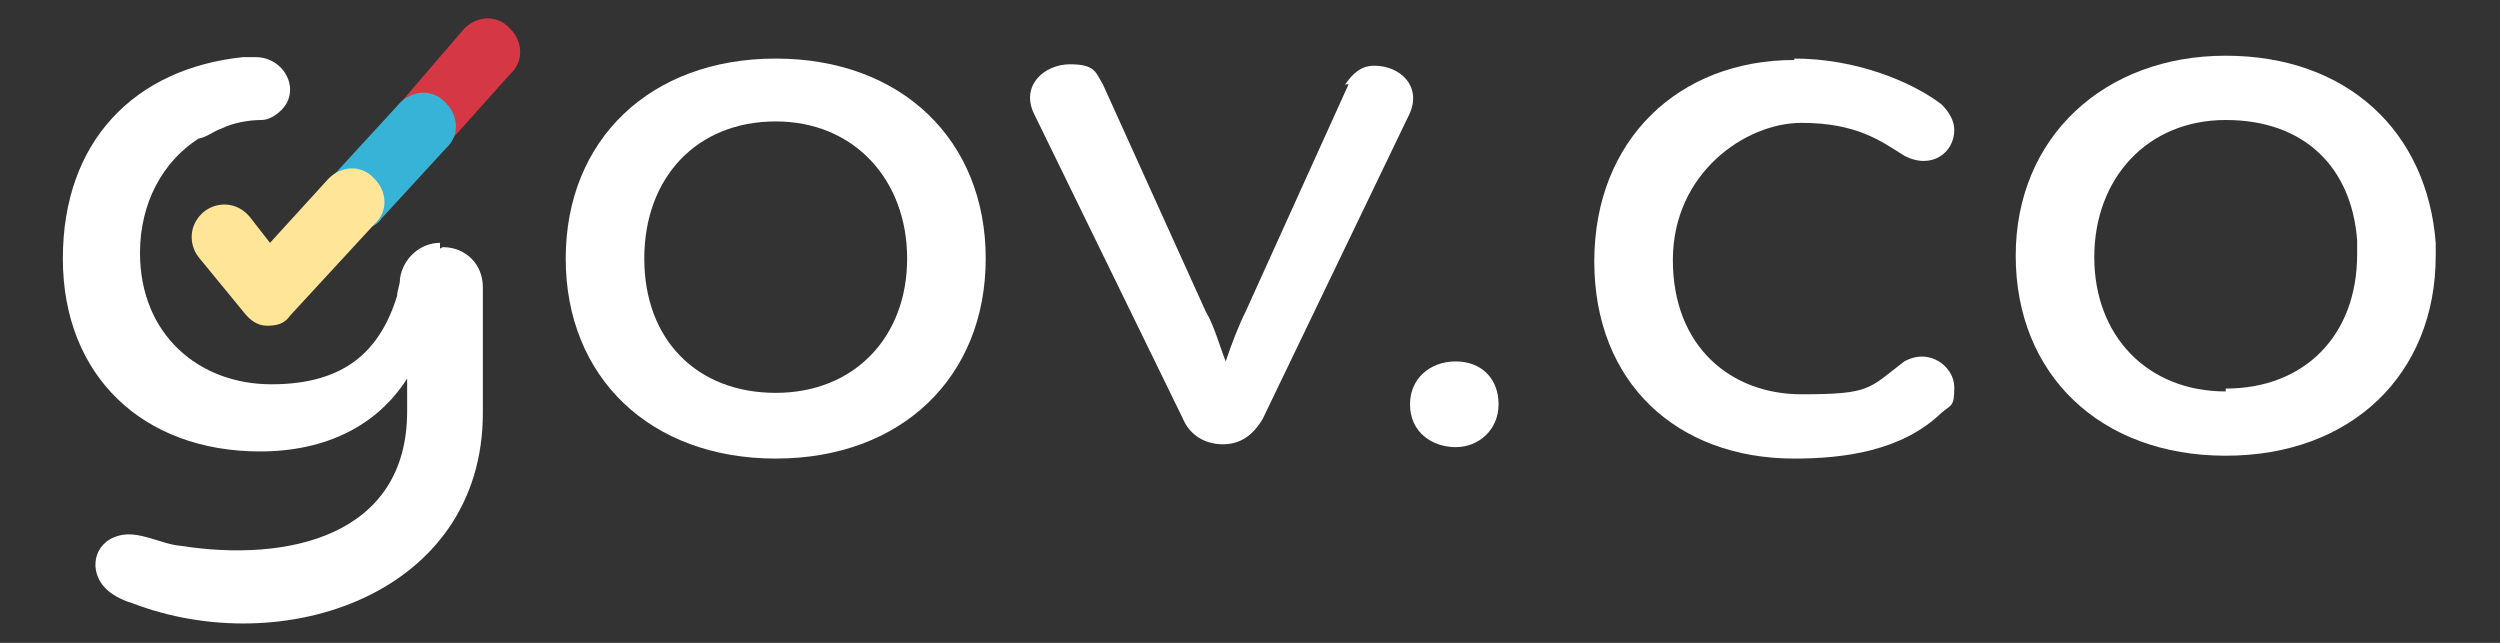 <?xml version="1.0" encoding="UTF-8"?>
<svg id="Layer_1" xmlns="http://www.w3.org/2000/svg" version="1.1" viewBox="0 0 175 45">
  <rect x="0" y="0" width="175" height="45" fill="#333333" stroke="none"/>
  <!-- Generator: Adobe Illustrator 29.8.1, SVG Export Plug-In . SVG Version: 2.1.1 Build 2)  -->
  <defs>
    <style>
      .st0 {
        fill: #ffe597;
      }

      .st1 {
        fill: #37b3d7;
      }

      .st2 {
        fill: #fff;
      }

      .st3 {
        fill: #d63744;
      }
    </style>
  </defs>
  <path class="st2" d="M54.3,32.1c-8.8,0-14.7-5.7-14.7-14s5.9-14,14.7-14,14.7,5.7,14.7,14-5.9,14-14.7,14ZM54.3,8.5c-5.5,0-9.2,3.9-9.2,9.6s3.7,9.4,9.2,9.4,9.2-3.9,9.2-9.4-3.7-9.6-9.2-9.6Z"/>
  <path class="st2" d="M94.1,6c.6-.9,1.2-1.4,2.1-1.4,1.8,0,3.3,1.4,2.5,3.3l-10.3,21.4c-.7,1.2-1.6,1.8-2.8,1.8s-2.3-.6-2.8-1.8l-10.4-21.3c-1-2,.7-3.5,2.5-3.5s1.8.6,2.3,1.4l7.2,15.9c.6,1,1,2.5,1.4,3.5.4-1.2.9-2.5,1.4-3.5l7.2-15.9h-.4.2Z"/>
  <path class="st2" d="M98.7,28.3c0-1.8,1.4-3,3.2-3s3,1.2,3,3-1.4,3-3,3-3.2-1-3.2-3Z"/>
  <path class="st2" d="M125.6,4.1c4.3,0,8.2,1.6,10.3,3.2.6.6.9,1.2.9,1.8,0,1.6-1.6,2.8-3.5,1.8-1.6-1-3.3-2.3-7.2-2.3s-9,3.5-9,9.6,4.1,9.4,9,9.4,4.7-.4,7.2-2.3c1.8-1,3.5.4,3.5,1.8s-.2,1.2-.9,1.8c-2.8,2.7-6.9,3.2-10.3,3.2-8.2,0-14-5.3-14-13.8s5.9-14.1,14-14.1h0v.2-.4Z"/>
  <path class="st2" d="M170.5,17c-.6-7.8-6.2-13.1-14.7-13.1s-14.7,5.7-14.7,14,5.9,14,14.7,14,14.7-5.7,14.7-14,0-.7,0-1h0v.2ZM155.8,27.4c-5.5,0-9.2-3.9-9.2-9.4s3.7-9.6,9.2-9.6,8.8,3.3,9.2,8.4v1c0,5.7-3.7,9.4-9.2,9.4h0Z"/>
  <path class="st2" d="M31,17.3c1.6,0,2.8,1.2,2.8,2.8v8.8c0,12.7-14,17.4-24.6,13.3-.7-.2-1.4-.6-1.8-1-1.2-1.2-.9-3.2.9-3.7,1.4-.4,3,.6,4.3.7,7.6,1.2,15.9-.7,15.9-9.4v-2.3c-2.1,3.3-5.7,5.1-10.3,5.1-8.2,0-13.8-5.3-13.8-13.5s5-13.3,12.6-14.1h.9c2,0,3.2,2.3,1.8,3.7h0c-.4.4-.9.7-1.4.7-.9,0-2,.2-2.8.6-.6.2-1,.6-1.6.7-2.5,1.6-4.1,4.5-4.1,8,0,5.7,4.1,9.2,9.2,9.2s7.6-2.3,8.8-6.2c0-.4.2-.7.2-1.2.2-1.4,1.4-2.5,2.8-2.5h0v.4h0Z"/>
  <path class="st3" d="M29,11.5c-.6,0-1-.2-1.4-.6-.9-.9-1-2.3,0-3.2l4.9-5.7c.9-.9,2.3-1,3.2,0,.9.9,1,2.3,0,3.2l-5.1,5.7c-.4.6-1,.7-1.6.7h0Z"/>
  <path class="st1" d="M24.9,15.9c-.6,0-1-.2-1.4-.6-.9-.9-1-2.3,0-3.2l4.5-4.9c.9-.9,2.3-1,3.2,0,.9.9,1,2.3,0,3.2l-4.5,4.9c-.4.6-1,.7-1.6.7l-.2-.2h0Z"/>
  <path class="st0" d="M18.7,22.8h0c-.7,0-1.2-.4-1.6-.9l-3.2-3.9c-.7-.9-.7-2.3.4-3.2.9-.7,2.3-.7,3.2.4l1.4,1.8,4.1-4.5c.9-.9,2.3-1,3.2,0,.9.9,1,2.3,0,3.2l-5.9,6.4c-.4.6-1,.7-1.6.7h0Z"/>
</svg>